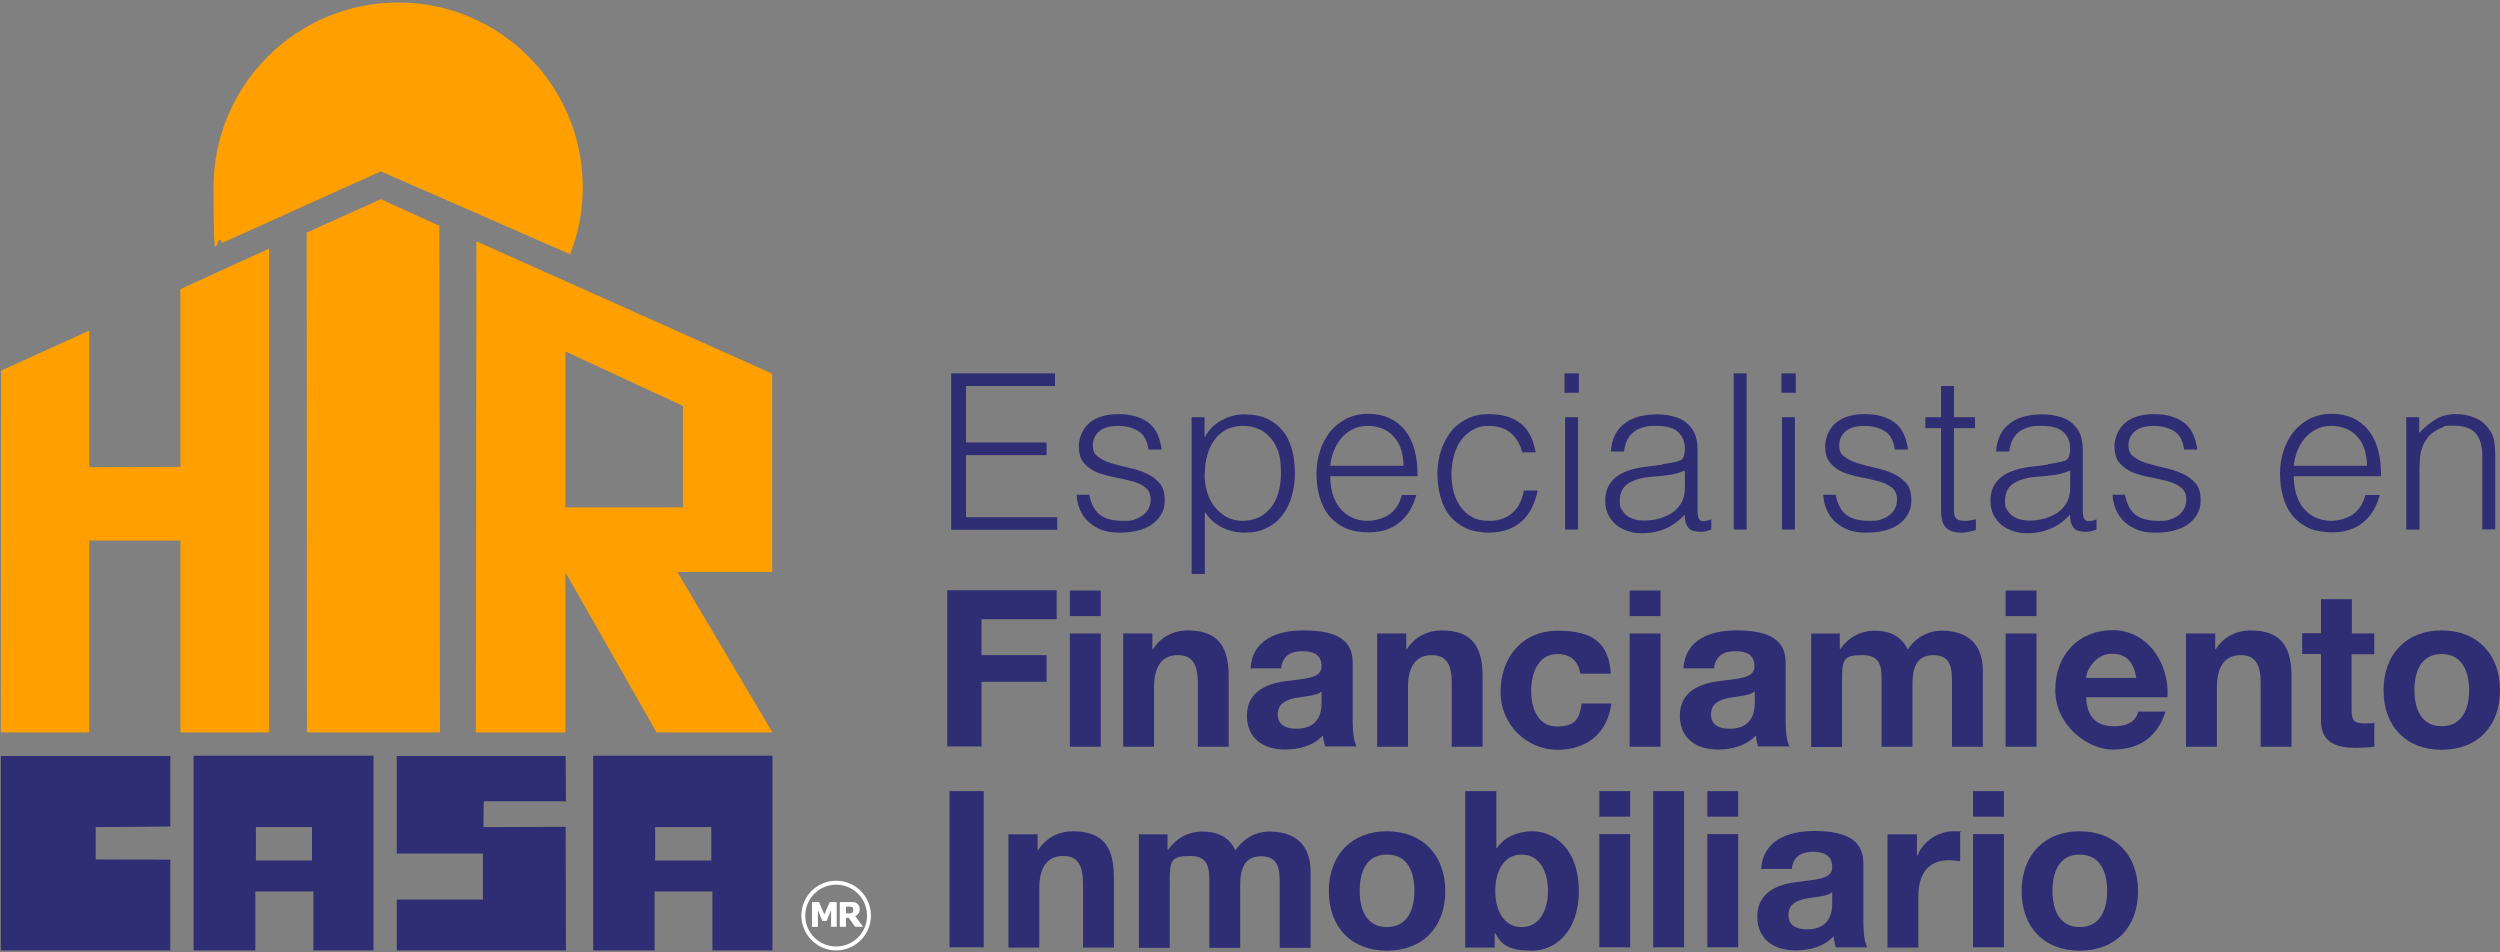 <svg width="168" height="64" viewBox="0 0 168 64" fill="none" xmlns="http://www.w3.org/2000/svg">
<rect x="0" y="0" width="168" height="64" fill="#808080" stroke="none"/>
<g clip-path="url(#clip0_10370_955)">
<path d="M56.189 63.868C54.907 63.868 53.851 62.81 53.851 61.526C53.851 60.243 54.888 59.185 56.189 59.185C57.49 59.185 58.527 60.243 58.527 61.526C58.527 62.81 57.49 63.868 56.189 63.868ZM56.189 59.45C55.057 59.45 54.115 60.375 54.115 61.526C54.115 62.678 55.038 63.603 56.189 63.603C57.339 63.603 58.263 62.678 58.263 61.526C58.263 60.375 57.339 59.45 56.189 59.45Z" fill="white"/>
<path d="M56.264 62.282H55.849V61.169L55.548 61.886H55.265L54.963 61.169V62.282H54.567V60.621H55.038L55.397 61.452L55.755 60.621H56.226V62.282H56.264Z" fill="white"/>
<path d="M57.98 62.282H57.471L57.037 61.678H56.849V62.282H56.434V60.621H57.132C57.226 60.621 57.301 60.621 57.377 60.621C57.452 60.621 57.509 60.659 57.565 60.697C57.622 60.734 57.678 60.791 57.716 60.848C57.754 60.904 57.773 60.98 57.773 61.074C57.773 61.169 57.754 61.301 57.697 61.376C57.641 61.452 57.565 61.527 57.471 61.565L57.999 62.282H57.98ZM57.339 61.131C57.339 61.093 57.339 61.055 57.32 61.018C57.32 60.98 57.282 60.961 57.226 60.942C57.207 60.942 57.169 60.942 57.132 60.923C57.094 60.923 57.056 60.923 56.999 60.923H56.849V61.376H56.981C57.037 61.376 57.094 61.376 57.15 61.376C57.188 61.376 57.226 61.357 57.264 61.339C57.301 61.32 57.32 61.282 57.32 61.263C57.32 61.244 57.339 61.206 57.339 61.15V61.131Z" fill="white"/>
<path d="M38.314 17.086C38.861 15.688 39.162 14.178 39.162 12.592C39.162 5.739 33.6 0.17 26.756 0.17C19.911 0.17 14.349 5.739 14.349 12.592C14.349 19.445 14.556 15.16 14.915 16.33L25.587 11.516L38.314 17.086Z" fill="#FFA000"/>
<path d="M5.996 22.22L0.075 24.901L0.057 49.217H5.996V36.322H12.124V49.217H18.082V16.707L12.124 19.426V31.376L5.996 31.395V22.22Z" fill="#FFA000"/>
<path d="M20.609 15.631L25.587 13.385L29.527 15.178L29.565 49.217H20.628L20.609 15.631Z" fill="#FFA000"/>
<path d="M51.89 38.456V25.109L32.016 16.217L31.979 49.217H37.993V38.456L44.121 49.217H51.908L45.517 38.437H51.908L51.89 38.456ZM37.993 34.095V23.617L45.894 27.28V34.095H37.993Z" fill="#FFA000"/>
<path d="M0.057 63.869H11.445V57.771L6.43 57.752V55.581L11.445 55.543V50.805H0.057V63.869Z" fill="#2F2D74"/>
<path d="M13.01 50.804V63.868H17.158V59.904H21.061V63.868H25.096V50.785H13.029L13.01 50.804ZM20.967 57.827H17.196V55.58H20.967V57.827Z" fill="#2F2D74"/>
<path d="M39.86 50.804V63.868H43.989V59.904H47.874V63.868H51.909V50.785H39.86V50.804ZM47.798 57.827H44.027V55.58H47.798V57.827Z" fill="#2F2D74"/>
<path d="M26.661 50.805H38.012L38.031 53.844H32.507L32.488 55.581L38.012 55.562L38.031 63.869H26.661V60.452H32.45V57.356H26.661V50.805Z" fill="#2F2D74"/>
<path d="M63.674 39.664H71.009V41.609H65.956V44.025H70.33V45.819H65.956V50.161H63.655V39.664H63.674Z" fill="#2F2D74"/>
<path d="M73.969 41.402H71.895V39.684H73.969V41.402ZM71.895 42.572H73.969V50.18H71.895V42.572Z" fill="#2F2D74"/>
<path d="M75.459 42.571H77.439V43.628H77.476C78.004 42.779 78.909 42.363 79.795 42.363C82.001 42.363 82.567 43.609 82.567 45.497V50.179H80.493V45.894C80.493 44.648 80.135 44.025 79.154 44.025C78.174 44.025 77.552 44.666 77.552 46.196V50.179H75.478V42.571H75.459Z" fill="#2F2D74"/>
<path d="M84.038 44.912C84.151 42.949 85.886 42.363 87.583 42.363C89.28 42.363 90.901 42.703 90.901 44.516V48.461C90.901 49.16 90.977 49.839 91.165 50.16H89.053C88.978 49.934 88.921 49.669 88.903 49.424C88.243 50.123 87.281 50.368 86.357 50.368C84.924 50.368 83.793 49.651 83.793 48.084C83.793 46.517 85.075 45.95 86.357 45.78C87.639 45.592 88.808 45.629 88.808 44.78C88.808 43.93 88.186 43.76 87.469 43.76C86.753 43.76 86.168 44.081 86.093 44.912H84.019H84.038ZM88.827 46.46C88.469 46.762 87.752 46.781 87.092 46.894C86.451 47.026 85.867 47.253 85.867 48.008C85.867 48.763 86.47 48.971 87.13 48.971C88.752 48.971 88.808 47.668 88.808 47.215V46.441L88.827 46.46Z" fill="#2F2D74"/>
<path d="M92.523 42.571H94.502V43.628H94.54C95.068 42.779 95.973 42.363 96.859 42.363C99.066 42.363 99.631 43.609 99.631 45.497V50.179H97.557V45.894C97.557 44.648 97.199 44.025 96.218 44.025C95.238 44.025 94.616 44.666 94.616 46.196V50.179H92.542V42.571H92.523Z" fill="#2F2D74"/>
<path d="M106.193 45.252C106.061 44.403 105.514 43.95 104.665 43.95C103.327 43.95 102.893 45.309 102.893 46.423C102.893 47.537 103.308 48.82 104.628 48.82C105.947 48.82 106.155 48.197 106.287 47.272H108.285C108.021 49.292 106.626 50.387 104.646 50.387C102.667 50.387 100.838 48.764 100.838 46.498C100.838 44.233 102.233 42.383 104.703 42.383C107.173 42.383 108.116 43.327 108.248 45.271H106.211L106.193 45.252Z" fill="#2F2D74"/>
<path d="M111.585 41.402H109.511V39.684H111.585V41.402ZM109.511 42.572H111.585V50.18H109.511V42.572Z" fill="#2F2D74"/>
<path d="M113.131 44.912C113.244 42.949 114.979 42.363 116.676 42.363C118.373 42.363 119.995 42.703 119.995 44.516V48.461C119.995 49.16 120.07 49.839 120.259 50.16H118.147C118.071 49.934 118.015 49.669 117.996 49.424C117.336 50.123 116.374 50.368 115.451 50.368C114.018 50.368 112.886 49.651 112.886 48.084C112.886 46.517 114.168 45.95 115.451 45.78C116.714 45.592 117.902 45.629 117.902 44.78C117.902 43.93 117.279 43.76 116.563 43.76C115.846 43.76 115.262 44.081 115.187 44.912H113.112H113.131ZM117.921 46.46C117.562 46.762 116.846 46.781 116.205 46.894C115.564 47.026 114.979 47.253 114.979 48.008C114.979 48.763 115.583 48.971 116.242 48.971C117.864 48.971 117.921 47.668 117.921 47.215V46.441V46.46Z" fill="#2F2D74"/>
<path d="M121.673 42.572H123.634V43.61H123.672C124.218 42.836 125.01 42.383 125.991 42.383C126.971 42.383 127.782 42.741 128.197 43.648C128.63 42.987 129.422 42.383 130.478 42.383C132.081 42.383 133.25 43.138 133.25 45.101V50.18H131.176V45.875C131.176 44.856 131.082 44.025 129.913 44.025C128.744 44.025 128.517 44.988 128.517 45.951V50.18H126.443V45.913C126.443 45.026 126.5 44.025 125.18 44.025C123.86 44.025 123.785 44.289 123.785 45.781V50.199H121.711V42.59L121.673 42.572Z" fill="#2F2D74"/>
<path d="M136.851 41.402H134.777V39.684H136.851V41.402ZM134.777 42.572H136.851V50.18H134.777V42.572Z" fill="#2F2D74"/>
<path d="M140.189 46.877C140.245 48.198 140.886 48.802 142.055 48.802C143.224 48.802 143.564 48.293 143.696 47.821H145.525C144.94 49.614 143.696 50.369 141.98 50.369C140.264 50.369 138.115 48.727 138.115 46.367C138.115 44.007 139.679 42.346 141.98 42.346C144.28 42.346 145.789 44.517 145.657 46.858H140.207L140.189 46.877ZM143.564 45.555C143.375 44.498 142.923 43.931 141.904 43.931C140.886 43.931 140.207 44.97 140.189 45.555H143.564Z" fill="#2F2D74"/>
<path d="M146.882 42.571H148.862V43.628H148.9C149.428 42.779 150.333 42.363 151.219 42.363C153.425 42.363 153.991 43.609 153.991 45.497V50.179H151.917V45.894C151.917 44.648 151.558 44.025 150.578 44.025C149.597 44.025 148.975 44.666 148.975 46.196V50.179H146.901V42.571H146.882Z" fill="#2F2D74"/>
<path d="M158.026 42.571H159.553V43.968H158.026V47.725C158.026 48.423 158.195 48.612 158.912 48.612C159.628 48.612 159.327 48.612 159.553 48.556V50.179C159.195 50.236 158.742 50.255 158.346 50.255C157.083 50.255 155.97 49.953 155.97 48.442V43.949H154.707V42.552H155.97V40.268H158.044V42.552L158.026 42.571Z" fill="#2F2D74"/>
<path d="M164.078 42.363C166.454 42.363 168 43.949 168 46.385C168 48.82 166.473 50.387 164.078 50.387C161.683 50.387 160.175 48.801 160.175 46.385C160.175 43.968 161.702 42.363 164.078 42.363ZM164.078 48.801C165.492 48.801 165.926 47.574 165.926 46.385C165.926 45.195 165.492 43.949 164.078 43.949C162.664 43.949 162.249 45.176 162.249 46.385C162.249 47.593 162.683 48.801 164.078 48.801Z" fill="#2F2D74"/>
<path d="M63.806 53.162H66.106V63.659H63.806V53.162Z" fill="#2F2D74"/>
<path d="M67.747 56.069H69.727V57.126H69.764C70.292 56.277 71.197 55.861 72.084 55.861C74.29 55.861 74.855 57.107 74.855 58.995V63.677H72.781V59.392C72.781 58.146 72.423 57.523 71.442 57.523C70.462 57.523 69.84 58.165 69.84 59.694V63.677H67.766V56.069H67.747Z" fill="#2F2D74"/>
<path d="M76.496 56.069H78.457V57.108H78.494C79.041 56.334 79.833 55.881 80.813 55.881C81.794 55.881 82.605 56.239 83.019 57.146C83.453 56.485 84.245 55.881 85.301 55.881C86.904 55.881 88.073 56.636 88.073 58.599V63.697H85.999V59.392C85.999 58.373 85.904 57.542 84.735 57.542C83.566 57.542 83.34 58.505 83.34 59.468V63.697H81.266V59.43C81.266 58.543 81.323 57.523 80.003 57.523C78.683 57.523 78.607 57.788 78.607 59.279V63.697H76.533V56.088L76.496 56.069Z" fill="#2F2D74"/>
<path d="M93.201 55.861C95.577 55.861 97.123 57.447 97.123 59.883C97.123 62.318 95.596 63.885 93.201 63.885C90.807 63.885 89.298 62.299 89.298 59.883C89.298 57.466 90.826 55.861 93.201 55.861ZM93.201 62.299C94.615 62.299 95.049 61.072 95.049 59.864C95.049 58.655 94.634 57.428 93.201 57.428C91.768 57.428 91.372 58.655 91.372 59.864C91.372 61.072 91.787 62.299 93.201 62.299Z" fill="#2F2D74"/>
<path d="M98.481 53.162H100.555V56.995H100.593C101.102 56.221 102.045 55.862 102.969 55.862C104.477 55.862 106.099 57.089 106.099 59.864C106.099 62.639 104.477 63.885 102.969 63.885C101.46 63.885 100.932 63.546 100.48 62.715H100.442V63.678H98.462V53.181L98.481 53.162ZM102.252 57.429C101.026 57.429 100.48 58.599 100.48 59.864C100.48 61.129 101.026 62.3 102.252 62.3C103.478 62.3 104.024 61.129 104.024 59.864C104.024 58.599 103.478 57.429 102.252 57.429Z" fill="#2F2D74"/>
<path d="M109.549 54.88H107.475V53.162H109.549V54.88ZM107.475 56.051H109.549V63.659H107.475V56.051Z" fill="#2F2D74"/>
<path d="M111.095 53.162H113.169V63.659H111.095V53.162Z" fill="#2F2D74"/>
<path d="M116.808 54.88H114.734V53.162H116.808V54.88ZM114.734 56.051H116.808V63.659H114.734V56.051Z" fill="#2F2D74"/>
<path d="M118.354 58.392C118.467 56.429 120.221 55.844 121.899 55.844C123.577 55.844 125.218 56.184 125.218 57.996V61.961C125.218 62.659 125.293 63.339 125.482 63.66H123.37C123.294 63.433 123.238 63.169 123.219 62.923C122.559 63.622 121.597 63.867 120.673 63.867C119.241 63.867 118.09 63.15 118.09 61.583C118.09 60.016 119.372 59.45 120.673 59.28C121.956 59.091 123.125 59.129 123.125 58.279C123.125 57.43 122.502 57.241 121.786 57.241C121.069 57.241 120.485 57.562 120.41 58.392H118.335H118.354ZM123.144 59.941C122.785 60.243 122.069 60.261 121.409 60.375C120.768 60.507 120.183 60.733 120.183 61.489C120.183 62.244 120.787 62.451 121.447 62.451C123.068 62.451 123.125 61.149 123.125 60.696V59.922L123.144 59.941Z" fill="#2F2D74"/>
<path d="M126.839 56.069H128.819V57.485H128.857C129.234 56.522 130.252 55.861 131.27 55.861C132.288 55.861 131.591 55.899 131.723 55.937V57.881C131.534 57.844 131.232 57.806 130.968 57.806C129.441 57.806 128.913 58.901 128.913 60.241V63.677H126.839V56.069Z" fill="#2F2D74"/>
<path d="M134.664 54.88H132.59V53.162H134.664V54.88ZM132.59 56.051H134.664V63.659H132.59V56.051Z" fill="#2F2D74"/>
<path d="M139.755 55.861C142.131 55.861 143.677 57.447 143.677 59.883C143.677 62.318 142.15 63.885 139.755 63.885C137.36 63.885 135.852 62.299 135.852 59.883C135.852 57.466 137.379 55.861 139.755 55.861ZM139.755 62.299C141.169 62.299 141.603 61.072 141.603 59.864C141.603 58.655 141.169 57.428 139.755 57.428C138.341 57.428 137.926 58.655 137.926 59.864C137.926 61.072 138.36 62.299 139.755 62.299Z" fill="#2F2D74"/>
<path d="M63.919 35.587V25.09H70.896V25.939H64.918V29.734H70.33V30.584H64.918V34.756H71.046V35.605H63.919V35.587Z" fill="#2F2D74"/>
<path d="M73.196 33.227C73.328 33.888 73.573 34.341 73.931 34.606C74.29 34.87 74.799 35.002 75.459 35.002C76.118 35.002 76.062 34.964 76.288 34.889C76.514 34.813 76.722 34.7 76.873 34.568C77.023 34.436 77.137 34.285 77.212 34.115C77.287 33.945 77.325 33.775 77.325 33.586C77.325 33.209 77.212 32.944 76.967 32.756C76.722 32.567 76.439 32.435 76.081 32.34C75.722 32.246 75.326 32.151 74.912 32.076C74.497 32 74.101 31.887 73.743 31.755C73.384 31.604 73.083 31.396 72.856 31.132C72.611 30.868 72.498 30.471 72.498 29.98C72.498 29.489 72.725 28.829 73.196 28.432C73.648 28.036 74.308 27.828 75.157 27.828C76.005 27.828 76.627 28.017 77.137 28.376C77.646 28.734 77.947 29.357 78.061 30.207H77.174C77.099 29.622 76.873 29.206 76.514 28.98C76.156 28.753 75.685 28.621 75.138 28.621C74.591 28.621 74.157 28.734 73.875 28.98C73.592 29.225 73.441 29.527 73.441 29.924C73.441 30.32 73.554 30.528 73.799 30.698C74.044 30.887 74.327 31.019 74.686 31.132C75.044 31.245 75.44 31.34 75.855 31.434C76.269 31.528 76.665 31.642 77.023 31.812C77.382 31.963 77.683 32.189 77.91 32.453C78.155 32.718 78.268 33.114 78.268 33.586C78.268 34.058 78.192 34.266 78.042 34.549C77.891 34.832 77.665 35.059 77.401 35.248C77.137 35.436 76.797 35.569 76.439 35.663C76.062 35.757 75.647 35.795 75.213 35.795C74.78 35.795 74.365 35.739 74.025 35.606C73.686 35.474 73.385 35.285 73.139 35.059C72.894 34.832 72.706 34.549 72.574 34.247C72.442 33.945 72.366 33.605 72.347 33.246H73.234L73.196 33.227Z" fill="#2F2D74"/>
<path d="M80.945 38.569H80.078V28.035H80.945V29.356H80.983C81.115 29.111 81.266 28.903 81.473 28.695C81.681 28.506 81.888 28.337 82.133 28.223C82.379 28.091 82.624 27.997 82.869 27.94C83.114 27.865 83.378 27.846 83.604 27.846C84.207 27.846 84.735 27.94 85.169 28.148C85.603 28.355 85.942 28.639 86.225 28.978C86.508 29.337 86.696 29.753 86.828 30.243C86.96 30.734 87.017 31.244 87.017 31.81C87.017 32.377 86.941 32.849 86.809 33.321C86.677 33.812 86.47 34.227 86.187 34.604C85.904 34.982 85.565 35.265 85.131 35.473C84.716 35.699 84.207 35.794 83.642 35.794C83.076 35.794 82.605 35.681 82.115 35.435C81.624 35.19 81.247 34.85 80.964 34.378V38.569H80.945ZM80.945 31.848C80.945 32.282 81.002 32.679 81.115 33.056C81.228 33.434 81.398 33.774 81.624 34.057C81.85 34.34 82.115 34.567 82.416 34.737C82.737 34.907 83.095 35.001 83.491 35.001C83.887 35.001 84.32 34.907 84.66 34.737C84.999 34.548 85.263 34.302 85.49 34C85.697 33.698 85.867 33.321 85.961 32.905C86.055 32.49 86.093 32.056 86.074 31.565C86.074 31.093 86.017 30.678 85.885 30.3C85.754 29.941 85.565 29.62 85.339 29.375C85.112 29.13 84.83 28.922 84.528 28.808C84.226 28.676 83.887 28.62 83.51 28.62C83.133 28.62 82.737 28.695 82.416 28.865C82.096 29.035 81.832 29.262 81.624 29.545C81.417 29.828 81.247 30.168 81.134 30.564C81.021 30.961 80.964 31.376 80.964 31.848H80.945Z" fill="#2F2D74"/>
<path d="M89.393 32.019C89.393 32.434 89.449 32.811 89.543 33.17C89.657 33.529 89.808 33.85 90.015 34.114C90.222 34.378 90.486 34.586 90.807 34.756C91.127 34.926 91.504 35.001 91.919 35.001C92.334 35.001 92.975 34.85 93.39 34.548C93.805 34.246 94.069 33.812 94.201 33.264H95.181C95.068 33.623 94.936 33.963 94.766 34.265C94.597 34.567 94.37 34.831 94.106 35.058C93.843 35.285 93.541 35.473 93.183 35.587C92.824 35.719 92.409 35.775 91.938 35.775C91.467 35.775 90.826 35.681 90.373 35.473C89.939 35.266 89.581 34.983 89.298 34.643C89.016 34.284 88.808 33.869 88.676 33.397C88.544 32.925 88.469 32.396 88.469 31.849C88.469 31.301 88.544 30.773 88.714 30.282C88.865 29.791 89.11 29.375 89.393 28.998C89.694 28.639 90.053 28.356 90.486 28.129C90.92 27.922 91.391 27.808 91.938 27.808C92.975 27.808 93.786 28.167 94.389 28.884C94.974 29.602 95.275 30.64 95.257 32H89.412L89.393 32.019ZM94.314 31.282C94.314 30.905 94.257 30.565 94.163 30.244C94.069 29.923 93.918 29.64 93.71 29.394C93.503 29.149 93.258 28.96 92.956 28.828C92.655 28.696 92.315 28.62 91.919 28.62C91.523 28.62 91.184 28.696 90.901 28.847C90.599 28.998 90.354 29.187 90.147 29.432C89.939 29.677 89.77 29.961 89.638 30.282C89.506 30.602 89.43 30.942 89.393 31.301H94.314V31.282Z" fill="#2F2D74"/>
<path d="M102.308 30.415C102.158 29.848 101.894 29.414 101.516 29.093C101.139 28.772 100.649 28.621 100.083 28.621C99.518 28.621 99.254 28.715 98.933 28.904C98.613 29.093 98.349 29.338 98.141 29.64C97.934 29.943 97.783 30.301 97.689 30.679C97.594 31.056 97.538 31.453 97.538 31.831C97.538 32.208 97.576 32.623 97.67 33.001C97.764 33.379 97.915 33.718 98.123 34.02C98.33 34.322 98.594 34.568 98.914 34.738C99.235 34.927 99.631 35.002 100.083 35.002C100.725 35.002 101.252 34.813 101.648 34.455C102.044 34.096 102.289 33.605 102.403 32.963H103.327C103.251 33.379 103.119 33.756 102.949 34.115C102.78 34.455 102.553 34.757 102.289 35.002C102.026 35.248 101.705 35.436 101.328 35.587C100.951 35.72 100.536 35.795 100.065 35.795C99.593 35.795 98.952 35.701 98.5 35.493C98.066 35.285 97.708 35.002 97.425 34.662C97.142 34.304 96.935 33.888 96.803 33.397C96.671 32.907 96.595 32.397 96.595 31.831C96.595 31.264 96.671 30.811 96.822 30.32C96.972 29.848 97.199 29.414 97.481 29.036C97.764 28.659 98.141 28.376 98.575 28.149C99.009 27.922 99.499 27.828 100.065 27.828C100.932 27.828 101.648 28.036 102.176 28.451C102.723 28.866 103.044 29.527 103.195 30.396H102.308V30.415Z" fill="#2F2D74"/>
<path d="M105.137 26.392V25.09H106.098V26.392H105.137ZM105.174 35.587V28.035H106.042V35.587H105.174Z" fill="#2F2D74"/>
<path d="M111.755 31.187C111.924 31.168 112.113 31.131 112.339 31.093C112.566 31.055 112.754 30.998 112.905 30.942C113.056 30.885 113.131 30.753 113.169 30.602C113.207 30.451 113.225 30.3 113.225 30.149C113.225 29.696 113.075 29.337 112.792 29.054C112.509 28.771 112.019 28.62 111.34 28.62C110.661 28.62 110.755 28.639 110.51 28.695C110.265 28.752 110.039 28.846 109.85 28.978C109.662 29.111 109.511 29.28 109.379 29.507C109.266 29.734 109.172 29.998 109.134 30.338H108.248C108.285 29.885 108.38 29.507 108.549 29.186C108.719 28.865 108.945 28.62 109.228 28.412C109.511 28.204 109.832 28.072 110.19 27.978C110.548 27.884 110.944 27.846 111.34 27.846C111.736 27.846 112.075 27.884 112.415 27.978C112.754 28.053 113.037 28.186 113.282 28.374C113.527 28.563 113.716 28.79 113.867 29.092C113.999 29.394 114.074 29.771 114.074 30.206V34.321C114.074 34.661 114.131 34.869 114.263 34.963C114.376 35.057 114.621 35.039 114.998 34.907V35.586C114.922 35.605 114.828 35.643 114.696 35.681C114.564 35.718 114.432 35.737 114.319 35.737C114.206 35.737 114.055 35.737 113.923 35.699C113.772 35.681 113.659 35.643 113.565 35.567C113.471 35.492 113.414 35.416 113.357 35.303C113.301 35.209 113.263 35.095 113.244 34.963C113.225 34.85 113.207 34.718 113.207 34.586C112.83 35.001 112.415 35.303 111.943 35.511C111.472 35.718 110.944 35.831 110.397 35.831C109.85 35.831 109.756 35.794 109.436 35.699C109.134 35.605 108.851 35.473 108.625 35.284C108.399 35.095 108.21 34.869 108.078 34.604C107.946 34.34 107.871 34.019 107.871 33.642C107.871 32.358 108.757 31.603 110.51 31.376L111.717 31.225L111.755 31.187ZM113.225 31.622C112.848 31.773 112.49 31.886 112.113 31.924C111.736 31.98 111.359 32.018 110.982 32.037C110.303 32.093 109.794 32.245 109.417 32.49C109.04 32.735 108.851 33.132 108.851 33.642C108.851 34.151 108.889 34.076 108.983 34.246C109.077 34.416 109.19 34.548 109.341 34.661C109.492 34.774 109.662 34.85 109.869 34.907C110.077 34.963 110.265 34.982 110.473 34.982C110.831 34.982 111.17 34.944 111.491 34.85C111.83 34.755 112.113 34.623 112.377 34.453C112.641 34.265 112.848 34.038 112.999 33.774C113.15 33.49 113.225 33.17 113.225 32.792V31.603V31.622Z" fill="#2F2D74"/>
<path d="M116.506 35.587V25.09H117.374V35.587H116.506Z" fill="#2F2D74"/>
<path d="M119.712 26.392V25.09H120.673V26.392H119.712ZM119.749 35.587V28.035H120.617V35.587H119.749Z" fill="#2F2D74"/>
<path d="M123.351 33.227C123.483 33.888 123.728 34.341 124.086 34.606C124.444 34.87 124.954 35.002 125.614 35.002C126.273 35.002 126.217 34.964 126.443 34.889C126.669 34.813 126.877 34.7 127.028 34.568C127.178 34.436 127.292 34.285 127.367 34.115C127.442 33.945 127.48 33.775 127.48 33.586C127.48 33.209 127.367 32.944 127.122 32.756C126.877 32.567 126.594 32.435 126.236 32.34C125.877 32.246 125.482 32.151 125.067 32.076C124.652 32 124.256 31.887 123.898 31.755C123.539 31.604 123.238 31.396 123.011 31.132C122.766 30.868 122.653 30.471 122.653 29.98C122.653 29.489 122.879 28.829 123.351 28.432C123.803 28.036 124.463 27.828 125.312 27.828C126.16 27.828 126.783 28.017 127.292 28.376C127.801 28.734 128.102 29.357 128.216 30.207H127.329C127.254 29.622 127.028 29.206 126.669 28.98C126.311 28.753 125.84 28.621 125.293 28.621C124.746 28.621 124.312 28.734 124.03 28.98C123.747 29.225 123.596 29.527 123.596 29.924C123.596 30.32 123.709 30.528 123.954 30.698C124.199 30.887 124.482 31.019 124.84 31.132C125.199 31.245 125.595 31.34 126.009 31.434C126.424 31.528 126.82 31.642 127.178 31.812C127.537 31.963 127.838 32.189 128.084 32.453C128.329 32.718 128.442 33.114 128.442 33.586C128.442 34.058 128.366 34.266 128.216 34.549C128.065 34.832 127.838 35.059 127.574 35.248C127.31 35.436 126.971 35.569 126.613 35.663C126.236 35.757 125.821 35.795 125.387 35.795C124.954 35.795 124.539 35.739 124.199 35.606C123.86 35.474 123.558 35.285 123.313 35.059C123.068 34.832 122.879 34.549 122.748 34.247C122.616 33.945 122.54 33.605 122.521 33.246H123.407L123.351 33.227Z" fill="#2F2D74"/>
<path d="M132.778 35.624C132.665 35.643 132.533 35.681 132.364 35.719C132.194 35.775 131.987 35.794 131.779 35.794C131.345 35.794 131.006 35.681 130.78 35.473C130.554 35.247 130.44 34.869 130.44 34.303V28.771H129.385V28.035H130.44V25.939H131.308V28.035H132.722V28.771H131.308V33.944C131.308 34.133 131.308 34.284 131.308 34.416C131.308 34.548 131.345 34.661 131.402 34.756C131.459 34.85 131.534 34.907 131.628 34.945C131.723 34.983 131.873 35.001 132.062 35.001C132.251 35.001 132.288 35.001 132.42 34.964C132.533 34.945 132.665 34.926 132.778 34.888V35.605V35.624Z" fill="#2F2D74"/>
<path d="M137.643 31.187C137.813 31.168 138.001 31.131 138.227 31.093C138.454 31.055 138.642 30.998 138.793 30.942C138.944 30.885 139.019 30.753 139.057 30.602C139.095 30.451 139.114 30.3 139.114 30.149C139.114 29.696 138.963 29.337 138.68 29.054C138.397 28.771 137.907 28.62 137.228 28.62C136.549 28.62 136.644 28.639 136.399 28.695C136.153 28.752 135.927 28.846 135.739 28.978C135.55 29.111 135.399 29.28 135.267 29.507C135.154 29.734 135.06 29.998 135.022 30.338H134.136C134.174 29.885 134.268 29.507 134.438 29.186C134.607 28.865 134.834 28.62 135.116 28.412C135.399 28.204 135.72 28.072 136.078 27.978C136.436 27.884 136.832 27.846 137.228 27.846C137.624 27.846 137.963 27.884 138.303 27.978C138.642 28.053 138.925 28.186 139.17 28.374C139.415 28.563 139.604 28.79 139.755 29.092C139.887 29.394 139.962 29.771 139.962 30.206V34.321C139.962 34.661 140.019 34.869 140.151 34.963C140.264 35.057 140.509 35.039 140.886 34.907V35.586C140.811 35.605 140.716 35.643 140.584 35.681C140.452 35.718 140.32 35.737 140.207 35.737C140.094 35.737 139.943 35.737 139.811 35.699C139.66 35.681 139.547 35.643 139.453 35.567C139.359 35.492 139.302 35.416 139.246 35.303C139.189 35.209 139.151 35.095 139.133 34.963C139.114 34.85 139.095 34.718 139.095 34.586C138.718 35.001 138.303 35.303 137.832 35.511C137.36 35.718 136.832 35.831 136.285 35.831C135.739 35.831 135.644 35.794 135.324 35.699C135.022 35.605 134.739 35.473 134.513 35.284C134.287 35.095 134.098 34.869 133.966 34.604C133.834 34.34 133.759 34.019 133.759 33.642C133.759 32.358 134.645 31.603 136.399 31.376L137.605 31.225L137.643 31.187ZM139.114 31.622C138.737 31.773 138.378 31.886 138.001 31.924C137.624 31.98 137.247 32.018 136.87 32.037C136.191 32.093 135.682 32.245 135.305 32.49C134.928 32.735 134.739 33.132 134.739 33.642C134.739 34.151 134.777 34.076 134.871 34.246C134.966 34.416 135.079 34.548 135.229 34.661C135.38 34.774 135.55 34.85 135.757 34.907C135.965 34.963 136.153 34.982 136.361 34.982C136.719 34.982 137.058 34.944 137.379 34.85C137.718 34.755 138.001 34.623 138.265 34.453C138.529 34.265 138.737 34.038 138.887 33.774C139.038 33.49 139.114 33.17 139.114 32.792V31.603V31.622Z" fill="#2F2D74"/>
<path d="M142.791 33.227C142.923 33.888 143.168 34.341 143.526 34.606C143.884 34.87 144.393 35.002 145.053 35.002C145.713 35.002 145.657 34.964 145.883 34.889C146.109 34.813 146.316 34.7 146.467 34.568C146.618 34.436 146.731 34.285 146.807 34.115C146.882 33.945 146.92 33.775 146.92 33.586C146.92 33.209 146.807 32.944 146.562 32.756C146.316 32.567 146.034 32.435 145.675 32.34C145.317 32.246 144.921 32.151 144.506 32.076C144.092 32 143.696 31.887 143.337 31.755C142.979 31.604 142.677 31.396 142.451 31.132C142.206 30.868 142.093 30.471 142.093 29.98C142.093 29.489 142.319 28.829 142.791 28.432C143.243 28.036 143.903 27.828 144.752 27.828C145.6 27.828 146.222 28.017 146.731 28.376C147.24 28.734 147.542 29.357 147.655 30.207H146.769C146.694 29.622 146.467 29.206 146.109 28.98C145.751 28.753 145.279 28.621 144.733 28.621C144.186 28.621 143.752 28.734 143.469 28.98C143.187 29.225 143.036 29.527 143.036 29.924C143.036 30.32 143.149 30.528 143.394 30.698C143.639 30.887 143.922 31.019 144.28 31.132C144.638 31.245 145.034 31.34 145.449 31.434C145.864 31.528 146.26 31.642 146.618 31.812C146.976 31.963 147.278 32.189 147.523 32.453C147.768 32.718 147.881 33.114 147.881 33.586C147.881 34.058 147.806 34.266 147.655 34.549C147.504 34.832 147.278 35.059 147.014 35.248C146.75 35.436 146.411 35.569 146.053 35.663C145.675 35.757 145.261 35.795 144.827 35.795C144.393 35.795 143.978 35.739 143.639 35.606C143.3 35.474 142.998 35.285 142.753 35.059C142.508 34.832 142.319 34.549 142.187 34.247C142.055 33.945 141.98 33.605 141.961 33.246H142.847L142.791 33.227Z" fill="#2F2D74"/>
<path d="M154.141 32.019C154.141 32.434 154.198 32.811 154.292 33.17C154.405 33.529 154.556 33.85 154.764 34.114C154.971 34.378 155.235 34.586 155.556 34.756C155.876 34.907 156.253 35.001 156.668 35.001C157.083 35.001 157.724 34.85 158.139 34.548C158.554 34.246 158.818 33.812 158.95 33.264H159.93C159.817 33.623 159.685 33.963 159.515 34.265C159.345 34.567 159.119 34.831 158.855 35.058C158.591 35.285 158.29 35.473 157.931 35.587C157.573 35.719 157.158 35.775 156.687 35.775C156.216 35.775 155.574 35.681 155.122 35.473C154.688 35.266 154.33 34.983 154.047 34.643C153.764 34.284 153.557 33.869 153.425 33.397C153.293 32.925 153.218 32.396 153.218 31.849C153.218 31.301 153.293 30.773 153.463 30.282C153.613 29.791 153.859 29.375 154.141 28.998C154.443 28.639 154.801 28.356 155.235 28.129C155.669 27.922 156.14 27.808 156.687 27.808C157.724 27.808 158.535 28.167 159.138 28.884C159.723 29.602 160.024 30.64 160.005 32H154.16L154.141 32.019ZM159.063 31.282C159.063 30.905 159.006 30.565 158.912 30.244C158.818 29.923 158.667 29.64 158.459 29.394C158.252 29.149 158.007 28.96 157.705 28.828C157.403 28.696 157.064 28.62 156.668 28.62C156.272 28.62 155.933 28.696 155.65 28.847C155.367 28.998 155.103 29.187 154.896 29.432C154.688 29.677 154.519 29.961 154.387 30.282C154.255 30.602 154.179 30.942 154.141 31.301H159.063V31.282Z" fill="#2F2D74"/>
<path d="M162.57 35.587H161.702V28.036H162.57V29.093C162.928 28.715 163.286 28.413 163.663 28.187C164.04 27.96 164.493 27.828 165.002 27.828C165.511 27.828 165.907 27.904 166.303 28.074C166.699 28.225 167.038 28.508 167.302 28.904C167.491 29.169 167.604 29.452 167.623 29.735C167.661 30.018 167.679 30.32 167.679 30.622V35.569H166.812V30.641C166.812 29.962 166.661 29.452 166.36 29.112C166.058 28.772 165.568 28.602 164.851 28.602C164.135 28.602 164.323 28.64 164.116 28.734C163.89 28.81 163.682 28.923 163.513 29.055C163.324 29.187 163.173 29.338 163.06 29.527C162.928 29.697 162.834 29.886 162.777 30.075C162.683 30.32 162.645 30.547 162.626 30.773C162.607 31 162.589 31.245 162.589 31.509V35.569L162.57 35.587Z" fill="#2F2D74"/>
</g>
<defs>
<clipPath id="clip0_10370_955">
<rect width="168" height="64" fill="white"/>
</clipPath>
</defs>
</svg>
